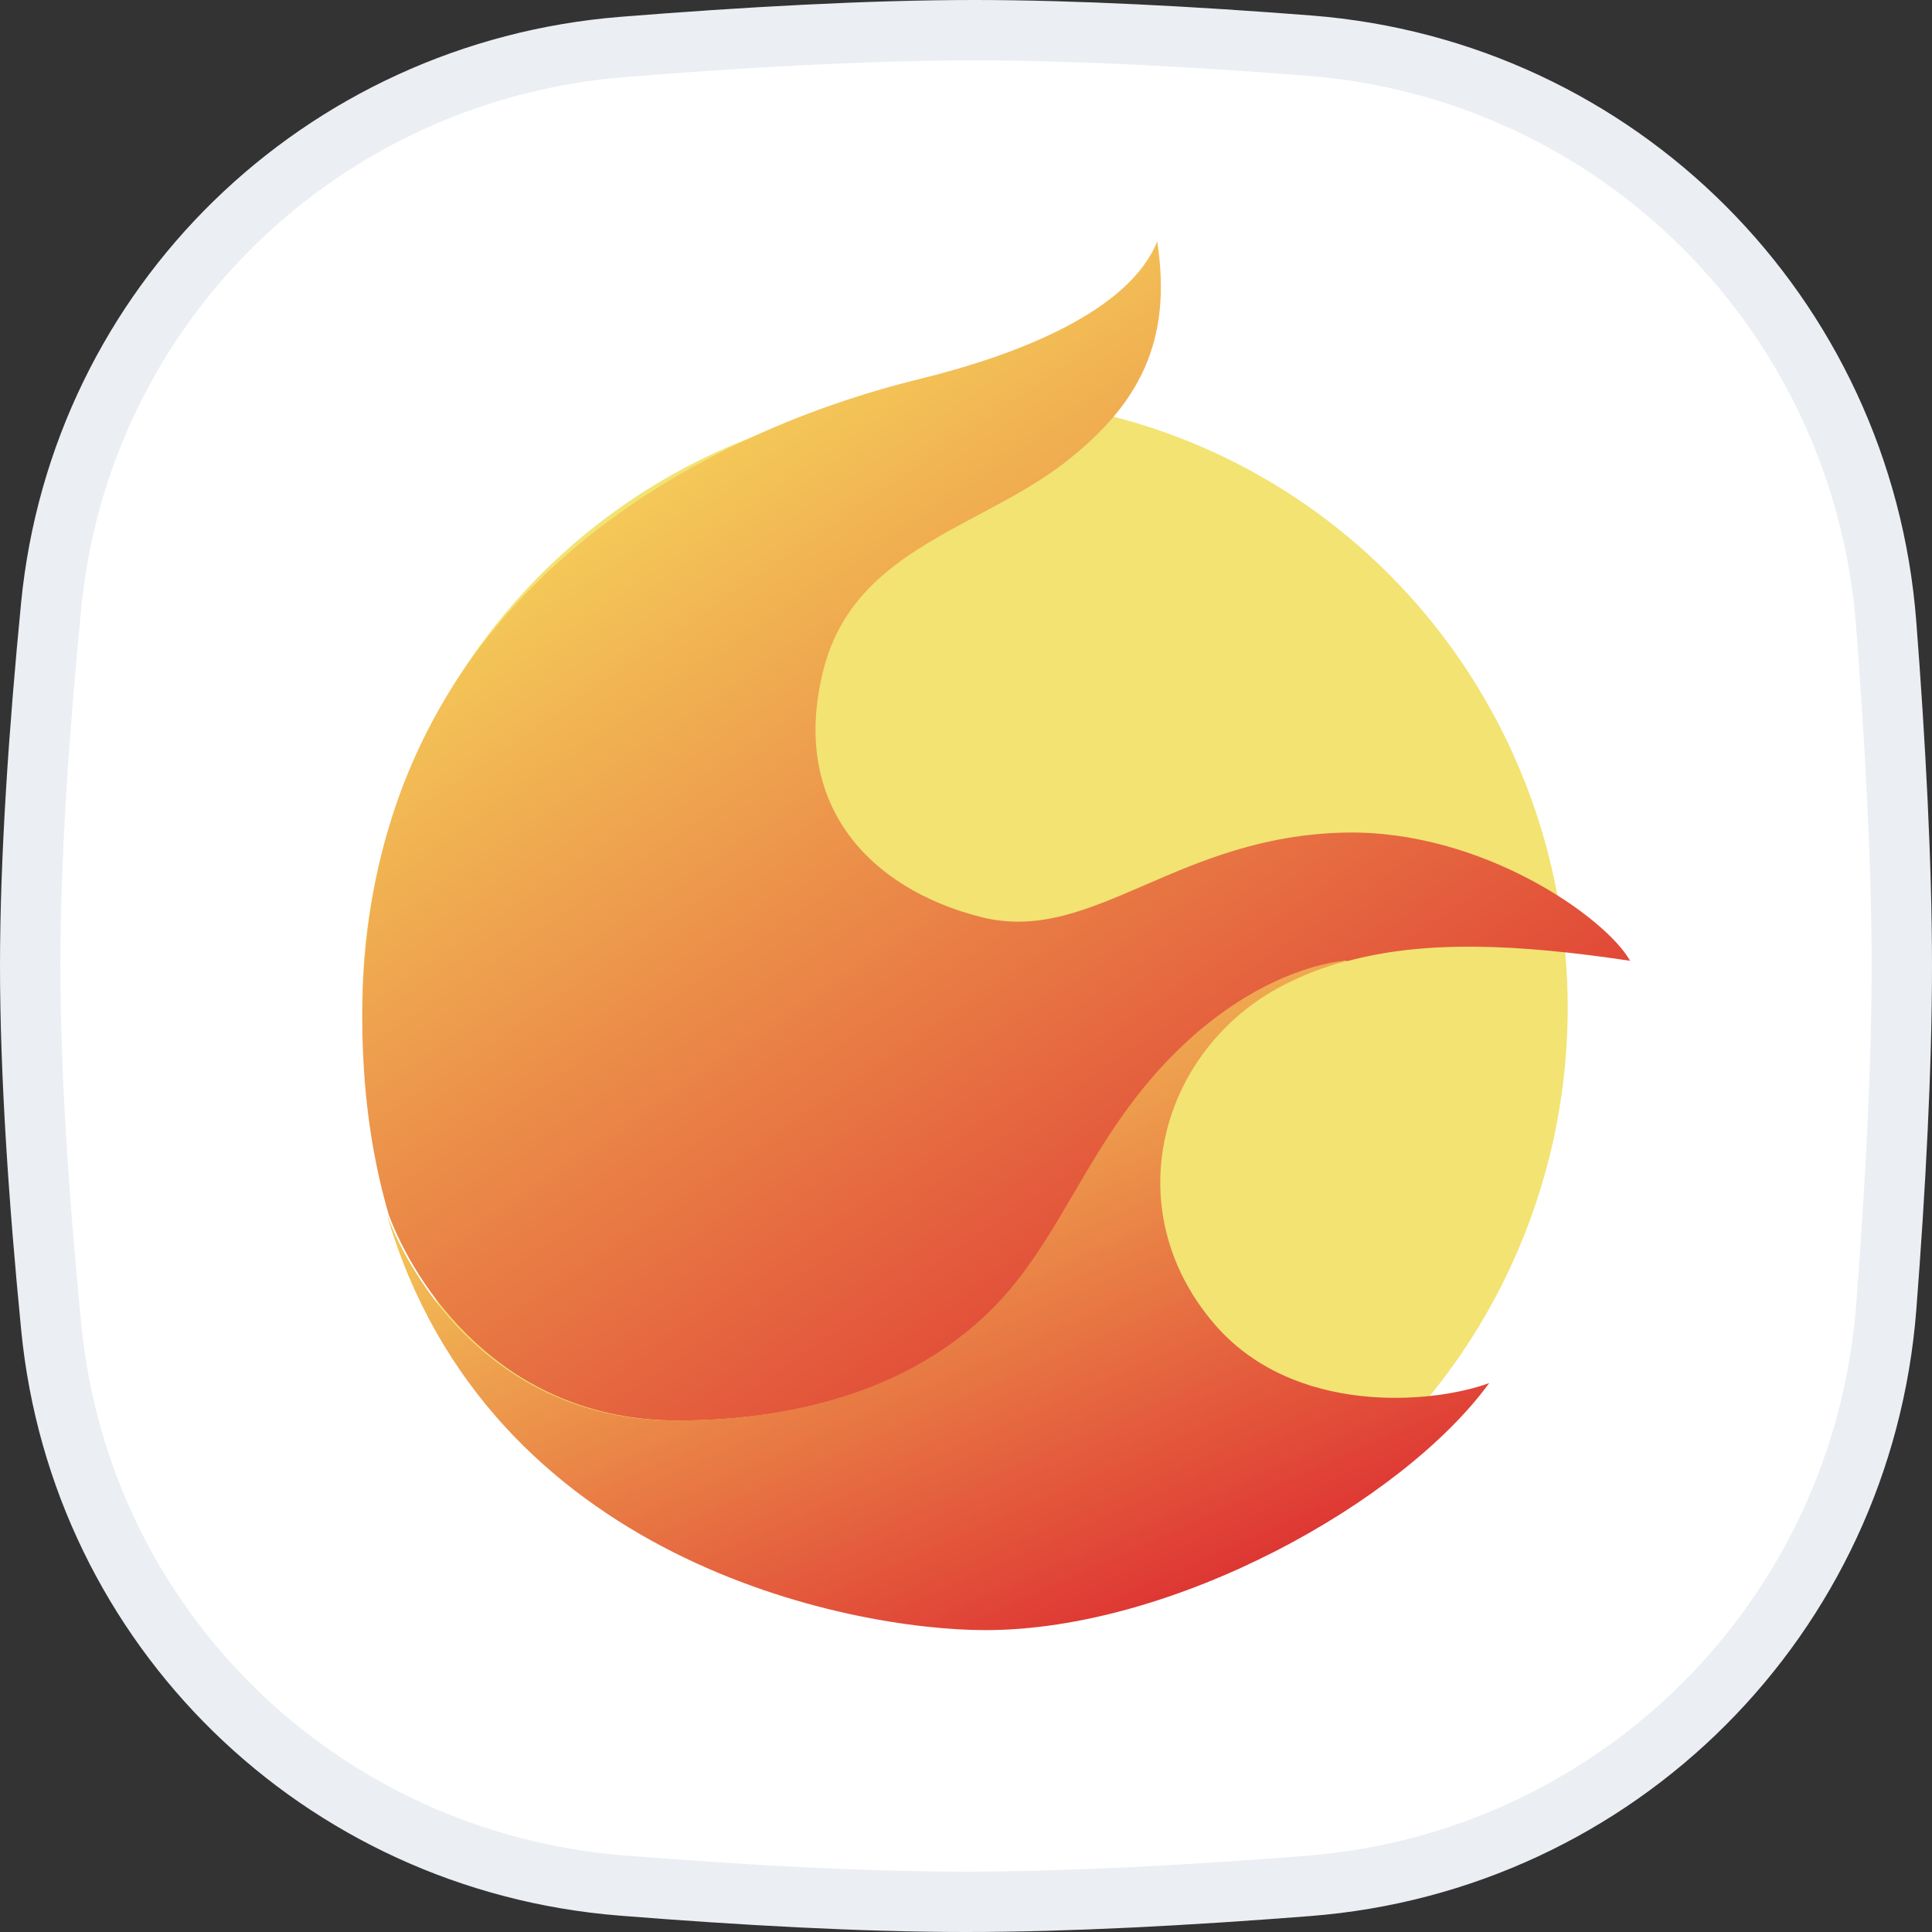 <svg width="32" height="32" viewBox="0 0 32 32" fill="none" xmlns="http://www.w3.org/2000/svg">
<rect x="0" y="0" width="32" height="32" fill="#333333" stroke="none"/>
<path d="M0.847 10.033C1.334 5.048 5.318 1.177 10.318 0.777C12.332 0.616 14.389 0.5 16.138 0.5C17.806 0.5 19.755 0.605 21.679 0.755C26.805 1.153 30.845 5.203 31.241 10.33C31.392 12.297 31.5 14.294 31.5 16C31.5 17.701 31.393 19.69 31.242 21.651C30.846 26.787 26.794 30.839 21.658 31.238C19.688 31.392 17.694 31.5 16 31.5C14.276 31.5 12.265 31.387 10.297 31.23C5.307 30.831 1.336 26.963 0.849 21.986C0.646 19.918 0.5 17.798 0.5 16C0.5 14.208 0.646 12.096 0.847 10.033Z" fill="white" stroke="#EBEEF2"/>
<ellipse cx="15.983" cy="16.691" rx="9.983" ry="10.101" fill="#F2E373"/>
<path d="M19.167 4C18.706 5.14 16.914 5.865 15.225 6.279C13.535 6.694 5.689 8.876 6.01 17.365C6.048 18.387 6.2 19.304 6.441 20.127C6.849 21.217 8.253 23.529 11.232 23.529C12.972 23.529 15.276 23.115 16.761 21.354C17.166 20.872 17.484 20.331 17.813 19.768C18.3 18.938 18.813 18.061 19.679 17.261C20.856 16.173 21.931 15.949 22.29 15.914L22.314 15.92C23.6 15.57 25.13 15.633 27 15.914C26.59 15.189 24.543 13.749 22.29 13.79C20.91 13.816 19.875 14.264 18.96 14.66C18.009 15.072 17.189 15.427 16.249 15.189C14.406 14.723 13.075 13.324 13.638 11.097C13.989 9.709 15.088 9.124 16.205 8.529C16.717 8.256 17.234 7.981 17.682 7.626C18.86 6.694 19.423 5.658 19.167 4Z" fill="url(#paint0_linear_9215_2435)"/>
<path d="M6.41 20.127C6.818 21.217 8.223 23.529 11.201 23.529C12.941 23.529 15.245 23.115 16.73 21.354C17.136 20.872 17.453 20.331 17.783 19.768C18.269 18.938 18.783 18.061 19.648 17.261C20.826 16.174 21.901 15.949 22.259 15.915L22.284 15.921C21.915 16.021 21.566 16.156 21.235 16.329C19.234 17.376 18.471 20.007 20.109 21.924C21.42 23.457 23.727 23.253 24.666 22.908C23.232 24.876 19.443 27 16.32 27C14.082 27 8.087 25.852 6.41 20.127Z" fill="url(#paint1_linear_9215_2435)"/>
<defs>
<linearGradient id="paint0_linear_9215_2435" x1="11.376" y1="7.626" x2="21.469" y2="22.383" gradientUnits="userSpaceOnUse">
<stop stop-color="#F4C958"/>
<stop offset="1" stop-color="#DE3633"/>
</linearGradient>
<linearGradient id="paint1_linear_9215_2435" x1="11.083" y1="17.973" x2="15.661" y2="28.223" gradientUnits="userSpaceOnUse">
<stop stop-color="#F4C958"/>
<stop offset="1" stop-color="#DE3633"/>
</linearGradient>
</defs>
</svg>
